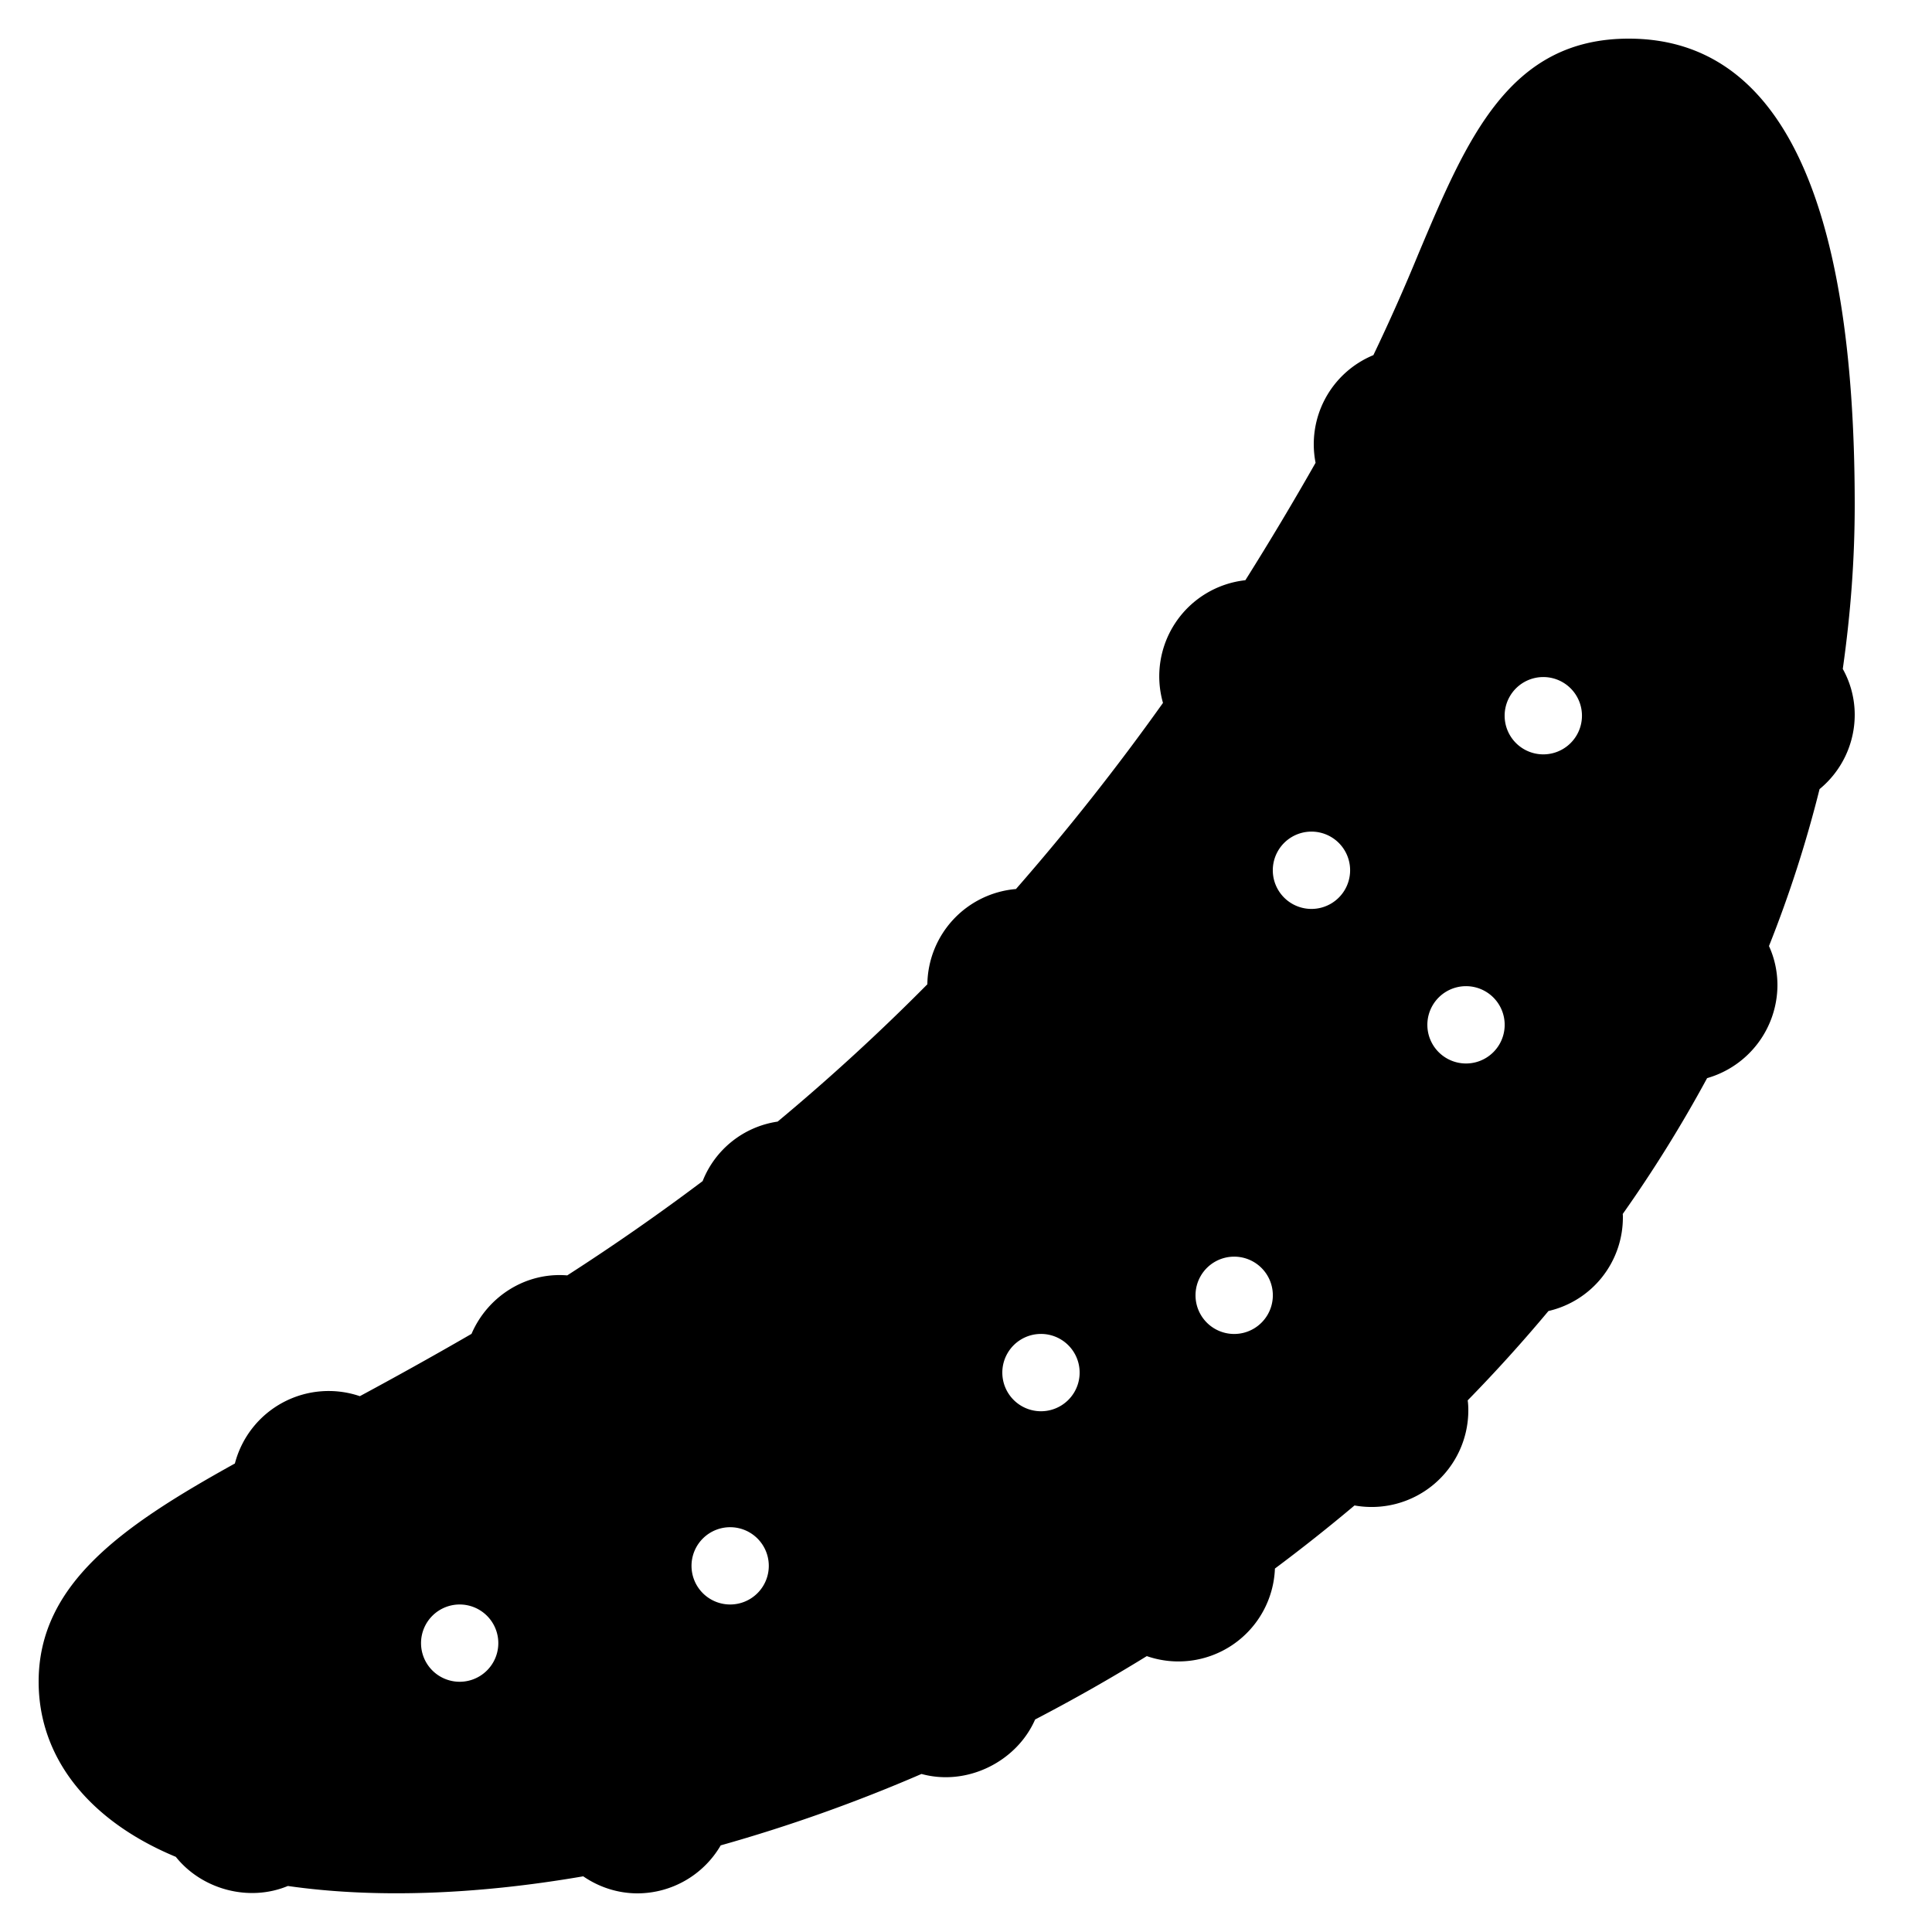 <svg xmlns="http://www.w3.org/2000/svg" viewBox="0 0 50 50"><path d="M48 13.063C48 5.059 46.031 1 42.152 1c-3.093 0-4.183 2.578-5.441 5.563a50.37 50.37 0 0 1-1.168 2.628 2.494 2.494 0 0 0-1.496 2.786 78.948 78.948 0 0 1-1.817 3.039 2.502 2.502 0 0 0-2.132 3.175 61.297 61.297 0 0 1-3.805 4.817A2.505 2.505 0 0 0 24 25.473a54.674 54.674 0 0 1-3.875 3.554 2.473 2.473 0 0 0-1.941 1.54 57.984 57.984 0 0 1-3.504 2.44c-1.086-.089-2.067.556-2.477 1.513-1.07.62-2.07 1.171-2.89 1.613a2.507 2.507 0 0 0-3.234 1.742C3.171 39.488 1 40.988 1 43.523c0 1.957 1.29 3.594 3.55 4.532.673.843 1.888 1.175 2.9.754 2.198.316 4.812.238 7.644-.25.414.285.902.441 1.406.441a2.5 2.5 0 0 0 2.152-1.242 41.2 41.2 0 0 0 5.196-1.848c1.183.324 2.465-.32 2.941-1.41a45.54 45.54 0 0 0 2.89-1.64 2.499 2.499 0 0 0 3.316-2.266 44.97 44.97 0 0 0 2.06-1.633A2.502 2.502 0 0 0 38 36.5c0-.087-.004-.173-.016-.259a39.815 39.815 0 0 0 2.09-2.312A2.485 2.485 0 0 0 42 31.5c0-.027 0-.055-.004-.082a34.82 34.82 0 0 0 2.184-3.516A2.512 2.512 0 0 0 46 25.5c0-.355-.074-.7-.219-1.016a31.74 31.74 0 0 0 1.309-4.062A2.49 2.49 0 0 0 48 18.5c0-.414-.105-.824-.309-1.188.207-1.46.309-2.855.309-4.25zm-36.059 30.46a1 1 0 1 1 0-1.998 1 1 0 0 1 0 1.998zm7-2a1 1 0 1 1 0-1.998 1 1 0 0 1 0 1.998zm8-5a1 1 0 1 1-.001-2.001 1 1 0 0 1 .001 2.001zm5-2a1 1 0 1 1-.001-2.001 1 1 0 0 1 .001 2.001zm2-11a1 1 0 1 1-.001-2.001 1 1 0 0 1 .001 2.001zm4 4a1 1 0 1 1-.001-2.001 1 1 0 0 1 .001 2.001zm2-8a1 1 0 1 1-.001-2.001 1 1 0 0 1 .001 2.001z"/></svg>